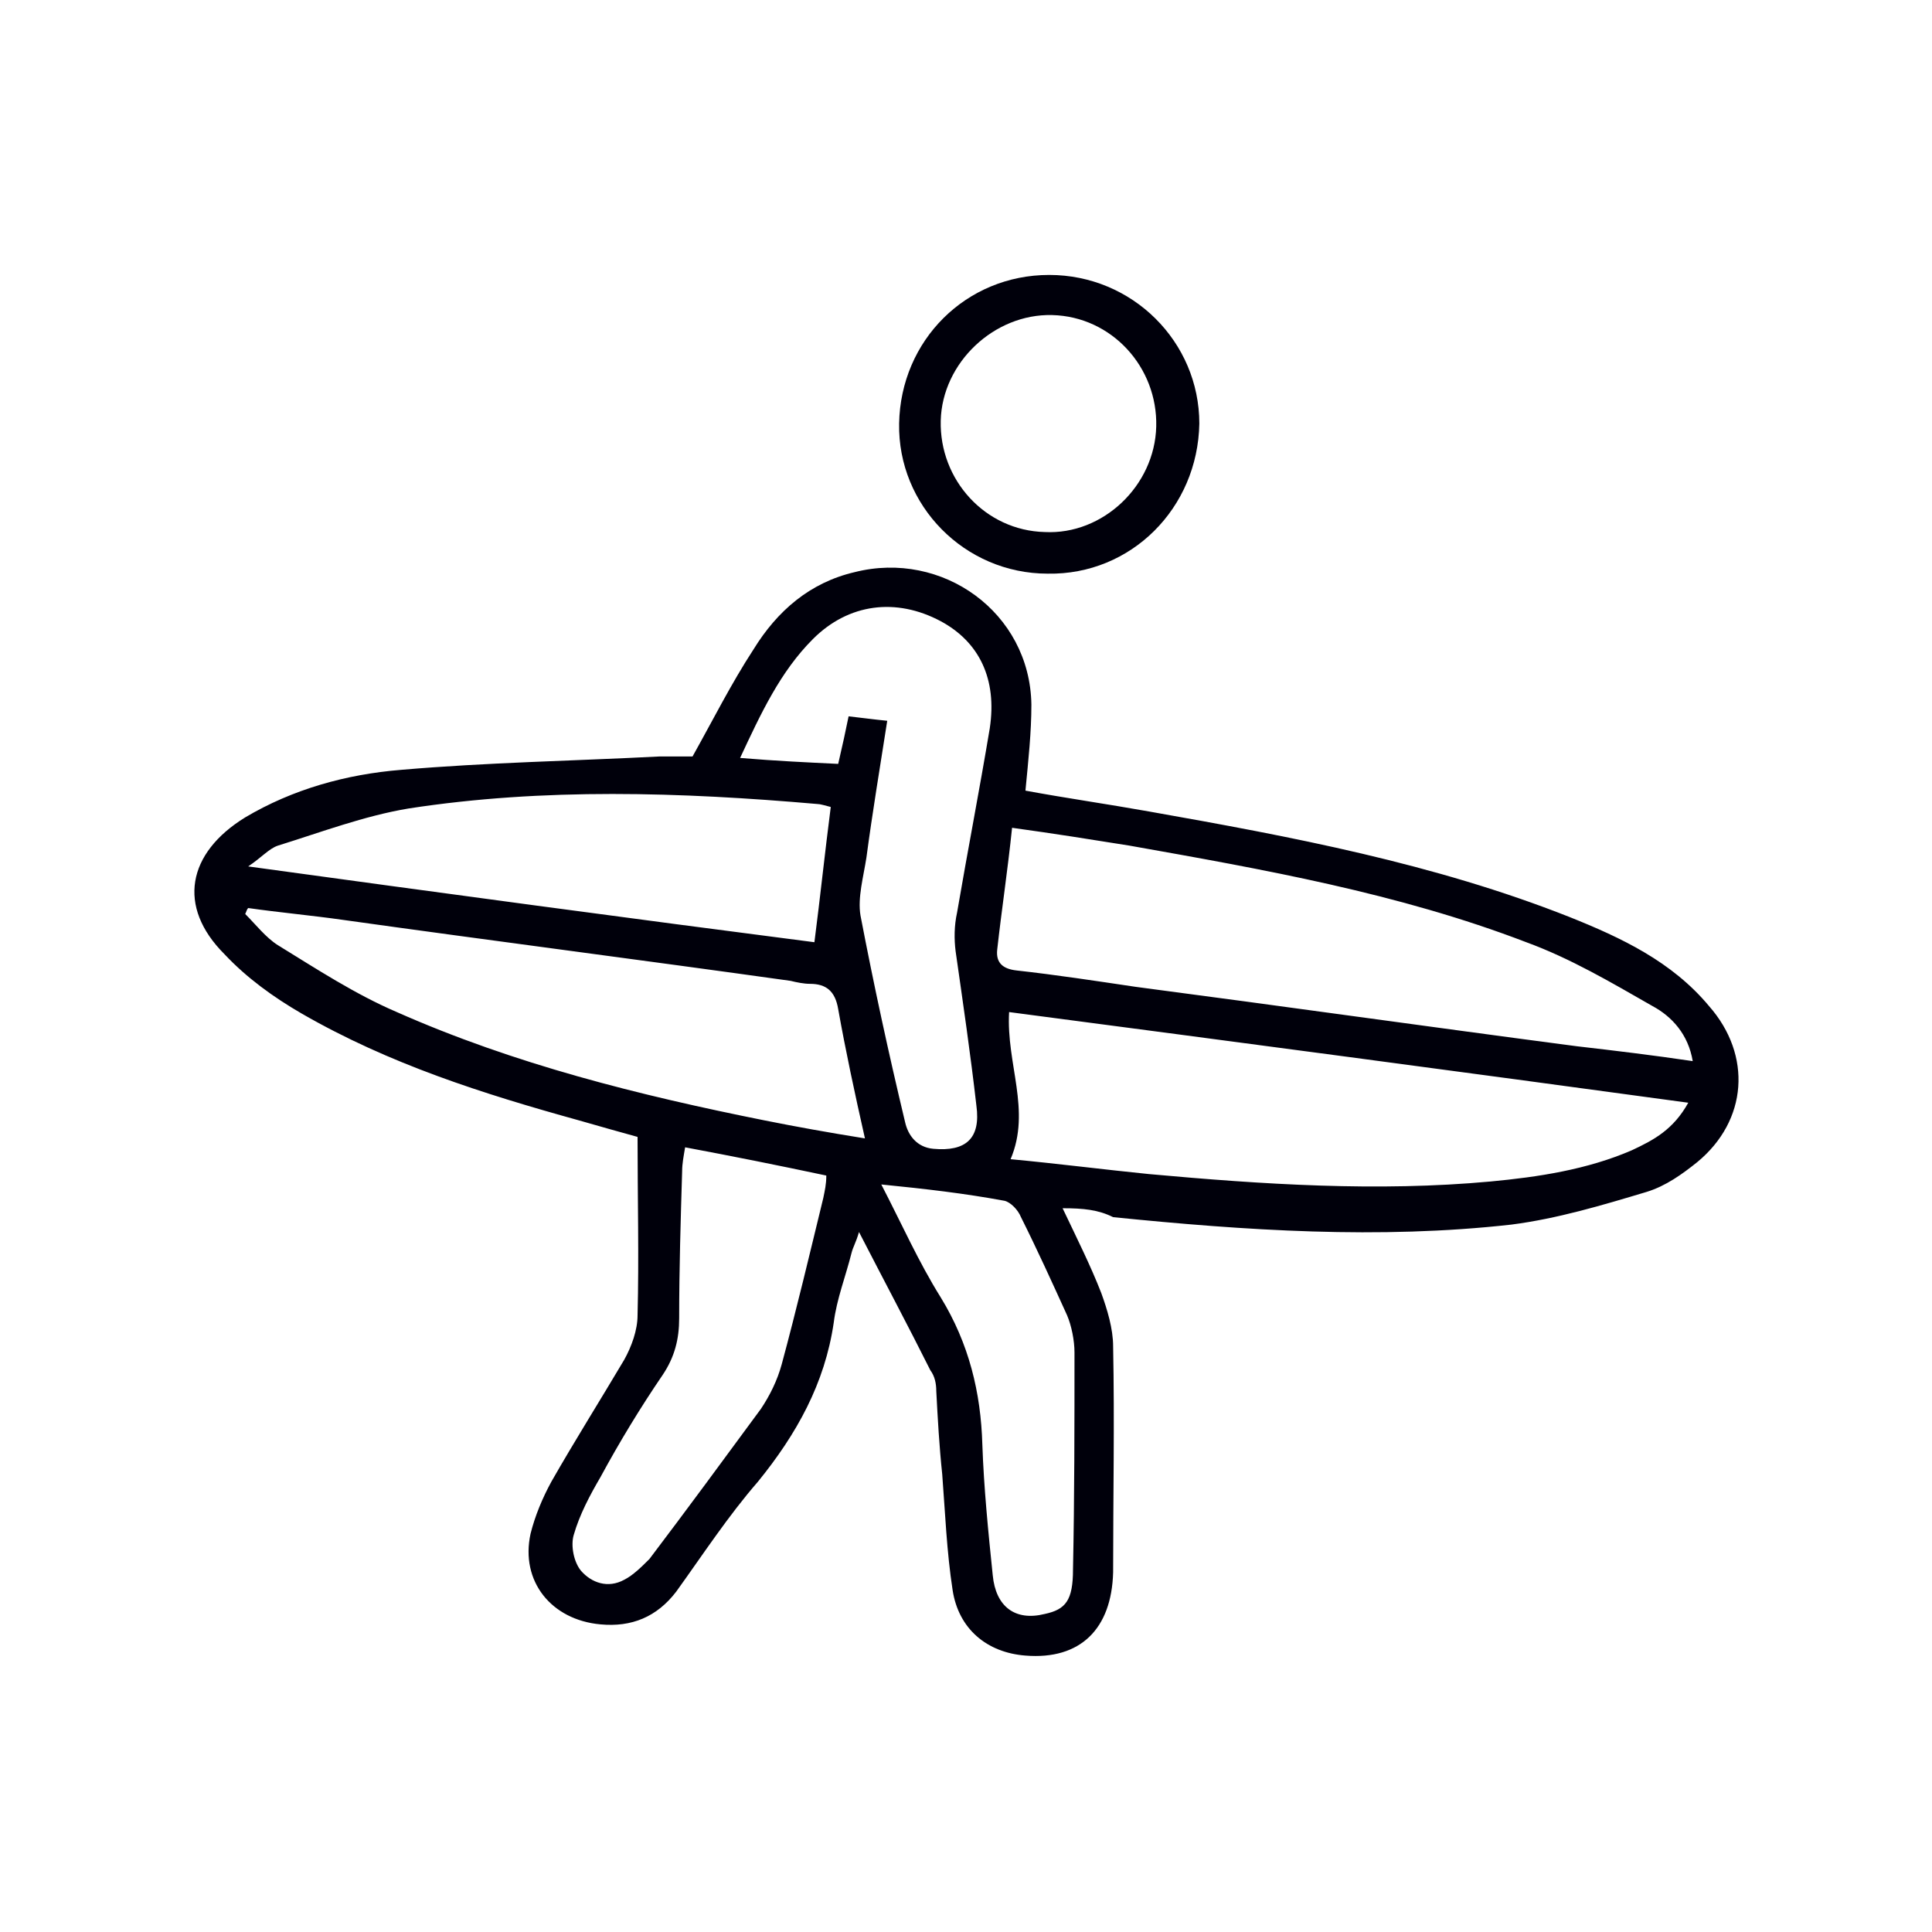 <?xml version="1.0" encoding="utf-8"?>
<!-- Generator: Adobe Illustrator 24.1.0, SVG Export Plug-In . SVG Version: 6.00 Build 0)  -->
<svg version="1.1" id="Layer_1" xmlns="http://www.w3.org/2000/svg" xmlns:xlink="http://www.w3.org/1999/xlink" x="0px" y="0px"
	 width="130px" height="130px" viewBox="0 0 130 130" style="enable-background:new 0 0 130 130;" xml:space="preserve">
<style type="text/css">
	.st0{fill:#00000B;}
	.st1{display:none;}
	.st2{display:inline;fill:#00000B;}
	.st3{display:inline;}
	.st4{fill:#00000B;stroke:#000000;stroke-width:0.5;stroke-miterlimit:10;}
	.st5{display:none;fill-rule:evenodd;clip-rule:evenodd;fill:#00000B;}
</style>
<g>
	<path class="st0" d="M71.5,81.3c1,2.1,1.9,3.9,2.6,5.7c0.4,1.1,0.8,2.4,0.8,3.6c0.1,5.1,0,10.1,0,15.2c-0.1,3.8-2.2,5.9-5.9,5.6
		c-2.6-0.2-4.5-1.8-4.9-4.4c-0.4-2.6-0.5-5.2-0.7-7.8c-0.2-1.9-0.3-3.7-0.4-5.6c0-0.5-0.1-1-0.4-1.4c-1.5-3-3.1-6-4.8-9.3
		c-0.2,0.7-0.4,1-0.5,1.4c-0.4,1.6-1,3.1-1.2,4.7c-0.6,4.1-2.5,7.5-5.1,10.7c-2,2.3-3.7,4.9-5.5,7.4c-1.3,1.7-3,2.4-5.1,2.2
		c-3.3-0.3-5.4-2.9-4.7-6.1c0.3-1.2,0.8-2.4,1.4-3.5c1.6-2.8,3.3-5.5,4.9-8.2c0.5-0.9,0.9-2,0.9-3c0.1-3.9,0-7.9,0-12
		c-1.1-0.3-2.5-0.7-3.9-1.1c-6.5-1.8-12.8-3.8-18.7-7.2c-1.9-1.1-3.7-2.4-5.2-4c-3.2-3.2-2.5-6.8,1.4-9.2c3.2-1.9,6.8-2.9,10.5-3.2
		c5.8-0.5,11.6-0.6,17.4-0.9c0.7,0,1.5,0,2.2,0c1.4-2.5,2.6-4.9,4.1-7.2c1.6-2.6,3.8-4.5,6.8-5.2c5.9-1.5,11.8,2.7,11.9,8.9
		c0,1.9-0.2,3.7-0.4,5.8c2.7,0.5,5.5,0.9,8.3,1.4c9.6,1.7,19.2,3.5,28.3,7.1c3.5,1.4,6.9,3,9.4,6c2.9,3.3,2.6,7.7-0.8,10.5
		c-1,0.8-2.1,1.6-3.4,2c-3,0.9-6,1.8-9.1,2.2c-8.9,1-17.9,0.4-26.8-0.5C73.9,81.4,72.9,81.3,71.5,81.3z M113.9,71.4
		c-0.3-1.8-1.4-3-2.7-3.7c-2.8-1.6-5.5-3.2-8.5-4.3C94.1,60.1,85,58.5,76,56.9c-2.5-0.4-5-0.8-7.9-1.2c-0.3,2.9-0.7,5.5-1,8.2
		c-0.1,0.9,0.4,1.3,1.3,1.4c2.7,0.3,5.3,0.7,8,1.1c9.9,1.3,19.8,2.7,29.7,4C108.7,70.7,111.2,71,113.9,71.4z M113.6,74.2
		c-15.4-2.1-30.5-4.1-45.7-6.1c-0.2,3.5,1.5,6.6,0.1,9.9c3.2,0.3,6.3,0.7,9.3,1c7.7,0.7,15.4,1.2,23,0.5c3.2-0.3,6.5-0.8,9.5-2.1
		C111.3,76.7,112.6,76,113.6,74.2z M58.2,76.6c-0.7-3.1-1.3-5.9-1.8-8.7c-0.2-1.2-0.8-1.7-1.9-1.7c-0.4,0-0.9-0.1-1.3-0.2
		c-10-1.4-20.1-2.7-30.1-4.1c-2.1-0.3-4.3-0.5-6.4-0.8c-0.1,0.1-0.1,0.2-0.2,0.4c0.7,0.7,1.4,1.6,2.2,2.1c2.6,1.6,5.2,3.3,8,4.5
		c7.9,3.5,16.3,5.6,24.8,7.3C53.5,75.8,55.7,76.2,58.2,76.6z M59.7,48.5c-0.5,3.2-1,6.2-1.4,9.2c-0.2,1.3-0.6,2.7-0.4,3.9
		c0.9,4.7,1.9,9.3,3,13.9c0.2,0.9,0.8,1.7,1.9,1.8c2.2,0.2,3.2-0.7,2.9-2.9c-0.4-3.5-0.9-6.9-1.4-10.4c-0.1-0.8-0.1-1.7,0.1-2.6
		c0.7-4.1,1.5-8.2,2.2-12.4c0.5-3.3-0.7-5.8-3.3-7.2c-3-1.6-6.2-1.2-8.6,1.2c-2.2,2.2-3.5,5-4.9,8c2.4,0.2,4.5,0.3,6.6,0.4
		c0.3-1.3,0.5-2.2,0.7-3.2C58,48.3,58.7,48.4,59.7,48.5z M55.9,54.3c-0.4-0.1-0.7-0.2-0.9-0.2c-9.2-0.8-18.4-1.1-27.5,0.3
		c-3,0.5-5.9,1.6-8.8,2.5c-0.6,0.2-1.1,0.8-2,1.4c13.1,1.8,25.7,3.5,38.1,5.1C55.2,60.3,55.5,57.4,55.9,54.3z M46.1,77.2
		c-0.1,0.6-0.2,1.1-0.2,1.6c-0.1,3.3-0.2,6.6-0.2,9.9c0,1.4-0.3,2.6-1.1,3.8c-1.5,2.2-2.9,4.5-4.2,6.9c-0.7,1.2-1.4,2.5-1.8,3.9
		c-0.2,0.7,0,1.8,0.5,2.4c0.7,0.8,1.8,1.2,2.9,0.6c0.6-0.3,1.2-0.9,1.7-1.4c2.5-3.3,5-6.7,7.5-10.1c0.6-0.9,1.1-1.9,1.4-3
		c1-3.7,1.9-7.5,2.8-11.2c0.1-0.5,0.2-0.9,0.2-1.5C52.3,78.4,49.3,77.8,46.1,77.2z M59.3,79.7c1.4,2.7,2.5,5.2,4,7.6
		c1.9,3.1,2.7,6.4,2.8,9.9c0.1,2.9,0.4,5.9,0.7,8.8c0.2,2.1,1.5,3.1,3.5,2.6c1.4-0.3,1.9-0.9,1.9-3c0.1-4.9,0.1-9.8,0.1-14.6
		c0-0.8-0.2-1.8-0.5-2.5c-1-2.2-2-4.4-3.1-6.6c-0.2-0.5-0.7-1-1.1-1.1C64.9,80.3,62.3,80,59.3,79.7z"/>
	<path class="st0" d="M70.5,38.6c-5.6,0-10.1-4.6-10-10.1c0.1-5.6,4.5-10,10.1-10c5.6,0,10.1,4.5,10.1,10
		C80.6,34.2,76.1,38.7,70.5,38.6z M63.3,28.3c-0.1,4,3,7.4,7,7.5c3.9,0.2,7.4-3.1,7.5-7.1c0.1-4-3-7.4-7-7.5
		C66.9,21.1,63.4,24.4,63.3,28.3z"/>
</g>
<g class="st1">
	<path class="st2" d="M83.6,99.7c-6.9-1.4-13.6-2.8-20.3-4.2c-2.4-0.5-4.9-1-7.3-1.6c-4.1-1-7.3-3.2-9.5-6.9C42.4,80,38.2,73,34,66
		c-0.5-0.9-1.1-1.2-2.2-1.4c-2.9-0.6-5.3-2.3-7.6-4.2c-0.9-0.7-1.6-1.6-2.4-2.5c-1.6-1.9-1.4-3.4,0.7-4.8c2.6-1.8,5.3-3.5,8-5.1
		c19-11.5,39-20.8,60.1-27.8c2.1-0.7,4-0.7,5.8,0.5c2,1.3,3.9,2.8,5.8,4.3c0.4,0.3,0.8,0.8,1.1,1.3c2.1,3.1,1.7,5-1.6,6.8
		c-5.2,2.8-10.4,5.6-15.7,8.3c-2.5,1.3-5.1,2.6-7.8,4c1.2,2.1,2.4,4.2,3.6,6.2c1,1.8,2.1,3.5,3.1,5.3c1.7,3,1.3,5.7-1.2,8.1
		c-3.1,3.1-6.2,6.2-9.3,9.3c-0.7,0.7-1.3,1.5-1.9,2.4c-1.6,2.5-3.2,5-4.9,7.9c6.2,1.8,12.2,3.6,18.4,5.4c0.4-1.5,0.8-2.9,1.1-4.3
		c0.1-0.4,0.1-1,0.4-1.3c0.4-0.4,1.2-1,1.6-0.9c0.4,0.1,1.1,1.1,1,1.5c-0.3,1.1,0.2,1.8,0.7,2.6c2,3.3,4.1,6.6,6.1,9.9
		c0.6,0.9,1.3,1.5,2.4,1.7c2.7,0.6,5.4,1.3,8.2,1.9c0.9,0.2,1.7,0.6,1.6,1.7c-0.1,1-0.9,1.3-2.2,1c-2.9-0.7-5.8-1.4-8.7-2
		c-0.8-0.2-1.6-0.1-2.4,0.1c-3.2,0.9-6.3,1.9-9.4,3c-0.6,0.2-1.1,0.7-1.4,1.3c-0.5,0.7-1,1.2-1.8,0.9c-0.9-0.3-1.1-1-0.9-1.9
		C82.7,103.3,83.2,101.5,83.6,99.7z M23.8,55.6c1.6,2.3,3.7,3.7,5.8,5.1c1.9,1.2,3.7,1.2,5.8,0.4c22.2-8.7,43.8-18.9,64.7-30.4
		c0.6-0.3,1.2-0.7,1.9-1.2c-0.5-0.9-0.8-1.8-1.5-2.3c-1.6-1.4-3.3-2.7-5.1-3.9c-1.2-0.8-2.5-0.8-4-0.4
		c-20.9,6.9-40.7,16.3-59.6,27.6C29.2,52.1,26.6,53.8,23.8,55.6z M69.9,49.2c1.6,2.4,3,4.5,4.5,6.7c1.3,1.9,1.8,4,0.7,6
		c-1.3,2.6-3,5-4.7,7.4c-0.3,0.4-1.3,0.5-1.8,0.3c-0.8-0.3-0.9-1.2-0.4-1.9c0.2-0.4,0.5-0.8,0.7-1.1c1.1-1.6,2.1-3.2,3.2-4.8
		c0.9-1.3,1-2.6,0.1-3.9c-1.6-2.4-3.3-4.8-5-7.4c-2.1,1-4,1.9-6.1,2.8c1,1.4,1.7,2.6,2.7,3.7c1.3,1.4,1,2.5,0.1,4.1
		c-2.7,4.7-6.4,8.7-9.7,13c-2.6,3.2-3.1,2.6-5.1-0.2c-2.6-3.5-5.3-7-8-10.5c-0.4-0.5-0.7-1.3-1.6-0.9c-1.1,0.5-2.2,0.9-3.4,1.5
		c0.4,0.8,0.7,1.4,1.1,1.9c3.9,6.5,7.8,13,11.6,19.5c1.9,3.3,4.7,5.2,8.4,6c2.2,0.5,4.3,1,6.5,1.4c6.1,1.3,12.2,2.5,18.3,3.7
		c1.7,0.3,2.5-0.2,2.9-1.9c0.3-1.6-0.1-2.3-1.8-2.8c-5.7-1.7-11.5-3.3-17.2-5c-2-0.6-2.2-1.2-1.1-3c1.7-2.8,3.4-5.5,5.2-8.2
		c0.9-1.4,1.9-2.7,3.1-3.9c2.9-3,5.9-6,8.9-8.9c1.1-1.1,1.8-2.4,1-3.9c-2.3-4.1-4.7-8.2-7.1-12.4C73.9,47.4,72,48.2,69.9,49.2z
		 M43,61.1c3,3.9,5.8,7.6,8.7,11.4c3.6-4.4,7.5-8.4,9.9-13.6c-1-1.4-2-2.8-3.2-4.4C53.4,56.7,48.3,58.8,43,61.1z M89,89.9
		c-1,4.1-2,7.8-3,11.9c3.1-1,5.9-1.9,8.8-2.8c-1.8-2.8-3.3-5.4-4.9-8C89.7,90.7,89.5,90.5,89,89.9z"/>
	<path class="st2" d="M45.9,91.7c5.2,0,9.3,4.2,9.3,9.4c0,5.2-4.3,9.4-9.6,9.3c-5.2-0.1-9.2-4.2-9.2-9.5
		C36.6,95.7,40.7,91.7,45.9,91.7z M52.4,100.9c0-3.6-3.1-6.6-6.6-6.5c-3.6,0.1-6.5,3.1-6.4,6.7c0.1,3.6,3.1,6.5,6.6,6.4
		C49.6,107.5,52.4,104.6,52.4,100.9z"/>
	<path class="st2" d="M45.4,48.7c0.5,0.4,1.1,0.7,1.2,1.1c0.1,0.5-0.1,1.4-0.5,1.6c-2.1,1-4.3,1.9-6.5,2.8c-0.4,0.1-1.2-0.3-1.4-0.6
		c-0.2-0.5-0.1-1.5,0.2-1.7C40.8,50.7,43,49.7,45.4,48.7z"/>
</g>
<g class="st1">
	<g class="st3">
		<path class="st4" d="M120.8,108.6c0.2-5.1-3.5-9.2-8.7-9.6c-0.6,0-1.1-0.1-1.7-0.1c0-0.1,0-0.2,0-0.2c1.1-0.7,2.3-1.4,3.4-2.1
			c0.7-0.5,1.4-0.8,2.3-0.6c1.3,0.2,2.8-0.9,3.3-2.4c0.5-1.4,0-2.7-1.3-3.6c-1.3-0.8-2.7-1.7-4-2.5c-2.8-1.7-5.6-3.5-8.4-5.2
			c-2.3-1.4-4.5-1.2-6.7,0.3c-0.5,0.4-1,0.8-1.5,1.3c-2.4,2.5-4.8,4.9-7.3,7.4c-0.6,0.6-1.2,1.2-1.7,1.7l-6.1-2.5
			c0.4-0.6,0.8-1,1.2-1.5c0.3,0.1,0.5,0.1,0.7,0.1c2.2,0.3,3.9-1.4,3.4-3.6c-0.3-1.2,0.2-1.8,1-2.5c0.3,0.1,0.6,0.3,0.9,0.4
			c1.6,0.6,3-0.1,3.6-1.7c0.6-1.6,0.1-3-1.5-3.9c-2.2-1.2-4.3-2.3-6.5-3.5c-2.1-1.2-4.5-2-6.2-4c-0.2-0.2-0.5-0.4-0.8-0.5
			c-2.5-1.3-4.7-0.5-6.7,1.1c-1,0.8-1.9,1.7-2.9,2.6c-1.9,1.7-3.8,3.5-5.8,5.3c-0.4-0.3-0.8-0.5-1.2-0.8c-1.5-0.9-3-1.5-4.7-1.6
			c-3.8-0.3-7.4,1.9-8.9,5.5c-1.5,3.6-0.5,7.7,2.5,10.4c1.3,1.2,2.7,2.3,4,3.6l56.6,21.3C116.4,117.4,120.6,113.6,120.8,108.6z
			 M111.8,95.4c-0.3,0.5-0.7,0.8-1.4,0.5c-2-1-4-2.1-6.3-3.2c0.6-0.7,1.1-1.1,1.5-1.7c1.9,1,3.8,1.9,5.7,2.9
			C112.1,94.2,112.2,94.8,111.8,95.4z M109,97.2c-1.1,0.9-2.1,1.7-3.5,1.5c-1.7-0.3-3.5,0.1-5.1-0.8c-0.1-0.1-0.3-0.2-0.6-0.3
			c1.1-1.2,2.1-2.3,3.2-3.5C104.9,95.1,106.9,96.1,109,97.2z M92.9,91.3c1.9-2,3.9-4,5.9-6c0.6-0.6,1.4-1.2,2.2-1.7
			c1.1-0.6,2.3-0.7,3.5,0c4.2,2.6,8.4,5.2,12.5,7.8c0.9,0.6,1,1.2,0.4,2.1c-0.5,0.7-1.1,0.7-1.8,0.4c-2.2-1.1-4.4-2.2-6.6-3.4
			c-0.8-0.4-1.7-0.8-2.5-1.2c-0.8-0.5-1.3-0.4-2,0.3c-1.9,2.1-3.9,4.2-5.8,6.4c-0.6,0.7-1.1,0.9-2,0.5c-2-0.9-4-1.7-6.3-2.6
			C91.3,92.9,92.1,92.1,92.9,91.3z M85.5,76.7c1.6,0.9,3.3,1.7,4.9,2.7c0.4,0.2,0.9,0.7,1,1.1c0.3,0.8-0.4,1.2-1.2,1.2
			c-0.3-0.7-0.4-1.4-0.7-1.6c-0.4-0.2-1.1,0.2-1.6,0.3c0,0.1,0,0.2,0,0.3c-2-0.9-4-1.8-6-2.8c-0.3-0.1-0.5-0.5-0.6-0.7
			c-0.1-0.8-0.1-1.7-0.1-2.8C82.9,75.2,84.2,76,85.5,76.7z M86.8,82.2c-0.3,0.4-0.6,0.8-0.9,1.2c-1.3-0.5-2.6-0.9-3.8-1.6
			c-0.4-0.2-0.5-1.1-0.7-1.6c0.1-0.1,0.2-0.2,0.4-0.3C83.4,80.6,85,81.3,86.8,82.2z M67.2,77.3c1.6-1.4,3.1-2.9,4.7-4.3
			c0.5-0.4,0.9-0.8,1.5-1.2c2.8-1.7,5.8-0.2,6,3.1c0.2,2.1,0.3,4.2,0.3,6.4c0,1.1,0.5,1.7,1.5,2.1c1.3,0.5,2.5,1.1,3.7,1.6
			c0.9,0.4,1.1,0.8,0.8,1.6c-0.3,0.7-0.7,0.9-1.6,0.5c-1.9-0.7-3.7-1.5-5.6-2.2c-0.6-0.2-0.9-0.7-1-1.3c-0.2-0.9-0.3-1.8-0.5-2.7
			c-0.1-0.4-0.4-0.9-0.7-1c-0.3-0.1-0.9,0.2-1.1,0.5c-1.3,1.4-2.6,2.8-3.9,4.3c-0.2,0.3-0.5,0.5-0.9,0.9c-2.1-1.8-4-3.5-6.2-5.4
			C65.3,79.2,66.2,78.2,67.2,77.3z M81.8,88.3c-0.4,0.5-0.8,1-1.2,1.5l-8.3-3.4c1-1.1,2-2.2,3.1-3.5c0.1,0.5,0.2,0.8,0.2,1.1
			c0.2,1.5,1,2.4,2.5,2.9C79.3,87.2,80.4,87.7,81.8,88.3z M58.9,78.9c1.1,0.5,2.2,1.2,3.2,2c2.2,1.8,4.3,3.8,6.5,5.6
			c0.5,0.5,1.1,0.8,1.8,1.1c1.9,0.8,3.9,1.6,5.8,2.4l9.5,3.9c4.6,1.9,9.1,3.7,13.7,5.6c1.3,0.6,2.7,0.8,4.1,0.9
			c3,0.1,5.9,0.3,8.9,0.5c2.6,0.2,5.6,2.2,6.1,5c-2.4,0.2-4.7,0.5-7.1,0.6c-3.2,0.2-6.4,0-9.5-0.8c-0.6-0.1-1.1-0.3-1.7-0.5
			c-7.1-2.9-14.3-5.9-21.4-8.8c-0.3-0.1-3.8-1.5-4.2-1.7c-3.6-1.5-7.2-3-10.8-4.4c-2.2-0.9-4.1-2.1-5.6-3.9c-1.8-2.1-3.4-4.3-5-6.5
			c-0.1-0.2-0.2-0.3-0.4-0.6C54.9,78.1,56.9,78.1,58.9,78.9z M111.8,115.3L55.1,93.9c-1.2-1.1-2.5-2.2-3.7-3.3
			c-2.6-2.5-2.9-6.6-0.8-9.3c0.2-0.2,0.4-0.4,0.7-0.7c0.9,1.3,1.7,2.5,2.5,3.6c1.8,2.4,3.7,4.6,6.2,6.3c0.8,0.5,1.7,1,2.7,1.4
			c3.5,1.5,7,2.9,10.5,4.3l4.8,2c6.2,2.6,12.5,5,18.6,7.7c5.4,2.4,11,3,16.7,2.6c1.8-0.1,3.6-0.4,5.5-0.6
			C119.1,111.9,115.9,115.3,111.8,115.3z"/>
		<path class="st4" d="M109,83.1c-3.1-1.3-4.5-4.7-3.3-7.8c1.3-3.1,4.8-4.6,7.9-3.3c3,1.2,4.5,4.8,3.3,7.8
			C115.7,83,112.2,84.4,109,83.1z M112.9,73.8c-2.1-0.9-4.5,0.1-5.4,2.2c-0.9,2.1,0.2,4.7,2.3,5.5c2.1,0.8,4.5-0.2,5.4-2.3
			C116,77.1,115.1,74.7,112.9,73.8z"/>
		<path class="st4" d="M82.1,71.5c-3.1-1.3-4.5-4.8-3.2-7.9c1.3-3,4.7-4.4,7.8-3.2c3.1,1.3,4.5,4.8,3.2,7.9
			C88.7,71.4,85.2,72.8,82.1,71.5z M82.9,69.8c2.1,0.8,4.5-0.2,5.4-2.3c0.9-2.1-0.2-4.5-2.2-5.4c-2.1-0.9-4.7,0.2-5.5,2.3
			C79.7,66.5,80.8,69,82.9,69.8z"/>
	</g>
	<g class="st3">
		<path class="st0" d="M54.8,78.6c1.1-0.2,2.2-0.5,3.3-0.4c0.1-0.2,0.1-0.3,0.2-0.5c0.1-0.1,0.1-0.2,0.2-0.3
			c4.3-12.3,8.5-24.6,12.8-37c-0.9-0.3-1.7-0.6-2.6-0.9c-4.4,12.6-8.7,25-13,37.4c-0.2,0-0.3,0-0.5,0c-3.2-8.7-6.3-17.3-9.5-25.9
			c-1,0.3-1.8,0.5-2.8,0.8c3.1,8.7,6.2,17.3,9.3,26.1c-11.5-7.4-22.9-14.7-34.4-22.1c-0.6,0.9-1,1.5-1.5,2.3
			C27.6,65.4,38.7,72.6,50.2,80c0.1,0,0.3,0,0.5,0.1C52,79.5,53.4,78.9,54.8,78.6z"/>
		<path class="st0" d="M12.4,32.2C19.7,17,36.9,9.3,53,14.3C63,17.5,70.2,24,74.4,33.7c0.5,1.2,0.7,2.4-0.3,3.5
			c-0.7,0.8-1.7,1.1-2.7,0.8c-0.4-0.1-0.8-0.3-1.2-0.6c-8.9-5.9-19.1-1-23.3,5.6c-0.7,1.1-1.1,2.4-1.3,3.7c-0.5,2.7-2.7,3.7-4.8,2
			c-4-3.1-8.5-3.7-13.2-2.5c-3.8,1-7.2,2.8-9.7,5.9c-0.8,1-1.4,2.1-1.9,3.2c-0.8,1.5-1.7,2.3-3,2.2c-1.4-0.1-2.3-1-2.7-2.7
			c-1.4-5.8-1.3-11.5,0.3-17.2C11,35.9,11.8,34.1,12.4,32.2z M71.6,34.9c-4.4-10.2-12-16.7-22.8-18.6c-13-2.3-23.6,2.3-31.4,13
			c-5.9,8.2-6.6,19.6-4.2,24.8c2.8-5.4,7.3-8.6,13-10.3c5.8-1.7,11.3-0.8,16.3,2.8c1.6-6.7,6-10.5,11.8-13
			C60.2,31.1,66,31.7,71.6,34.9z"/>
	</g>
</g>
<path class="st5" d="M57.1,41.1c3.4,0,6.1-2.7,6.1-6.1c0-3.4-2.7-6.1-6.1-6.1c-3.4,0-6.1,2.7-6.1,6.1C50.9,38.4,53.7,41.1,57.1,41.1
	L57.1,41.1z M88.5,51.5L74.9,68.6c5.2,0.7,11.8,1.1,18.7,1.2c8.2,0.1,16.7-0.3,23-1.2l2.8-0.4l-1.2,2.5c-3.2,6.6-7.9,11.1-13.5,14
	c-6.5,3.4-14.1,4.7-21.6,4.7H63c-0.3,1.2-0.6,2.3-1,3.4c-1.2,3.2-3.1,6.3-6.5,10.2l-1,1.1l-1.1-0.9l-10-8l-1.1-0.9l0.9-1.2
	c1-1.4,2-2.6,2.9-3.6H19h-1l-0.4-0.9l-5.8-12.7l-1.1-2.4l2.6,0.3c8.7,1,18.2,0.9,27.8,0c1.5-0.1,3.1-0.3,4.6-0.5l-1.5-21.5
	c-0.3-5,4-7.4,8.4-5.6l15.2,6.6l16.7-1l1.6-2c0.4-4.4,0.9-7.7,2-10.8c1.2-3.2,3.1-6.3,6.5-10.2l1-1.1l1.1,0.9l10,8l1.1,0.9l-0.9,1.2
	c-3.1,4.2-5.6,6.7-8.5,8.6C95.7,49,92.7,50.1,88.5,51.5L88.5,51.5z M72.7,71.3L64,82.1c-0.2,1.6-0.3,3-0.5,4.4H83
	c7.1,0,14.2-1.2,20.2-4.4c4.3-2.3,8-5.5,10.8-10.2c-6,0.6-13.3,0.9-20.5,0.8C85.8,72.7,78.2,72.2,72.7,71.3L72.7,71.3z M61.6,80.3
	l6.5-8.2c-8.5,2.1-17.6,3.7-26.8,4.6c-8.8,0.8-17.5,1-25.7,0.3l4.3,9.4h29.2c0.8-0.7,1.7-1.3,2.6-1.9C54.4,82.8,57.5,81.7,61.6,80.3
	L61.6,80.3z M71.3,68.2l4.6-5.8l-9.2,1.4l-0.3,0l-0.3-0.1l-7.5-1.9l1,9.1C63.6,70.2,67.5,69.2,71.3,68.2L71.3,68.2z M78.7,59l3.2-4
	l-14.3,0.9l-0.4,0l-0.3-0.1L51.4,49c-2.3-0.9-4.4-0.2-4.2,2.6l1.5,21.3c2.7-0.4,5.3-0.8,8-1.3l-1.2-11.5l-0.2-2.2l2.1,0.5l9.3,2.3
	L78.7,59L78.7,59z M60.8,83.8c-3.1,1-5.4,2-7.5,3.3c-2.3,1.5-4.4,3.5-6.8,6.6l7.7,6.2c2.6-3.1,4.1-5.5,5-8.1
	C60.1,89.5,60.5,87,60.8,83.8L60.8,83.8z M90.9,40c-0.9,2.4-1.3,4.9-1.6,8.1c3.1-1,5.4-2,7.5-3.3c2.3-1.5,4.4-3.5,6.8-6.6l-7.7-6.2
	C93.4,34.9,91.9,37.4,90.9,40L90.9,40z M57.1,44.2c-5,0-9.1-4.1-9.1-9.1c0-5,4.1-9.2,9.1-9.2c5,0,9.2,4.1,9.2,9.2
	C66.2,40.1,62.1,44.2,57.1,44.2z"/>
</svg>

